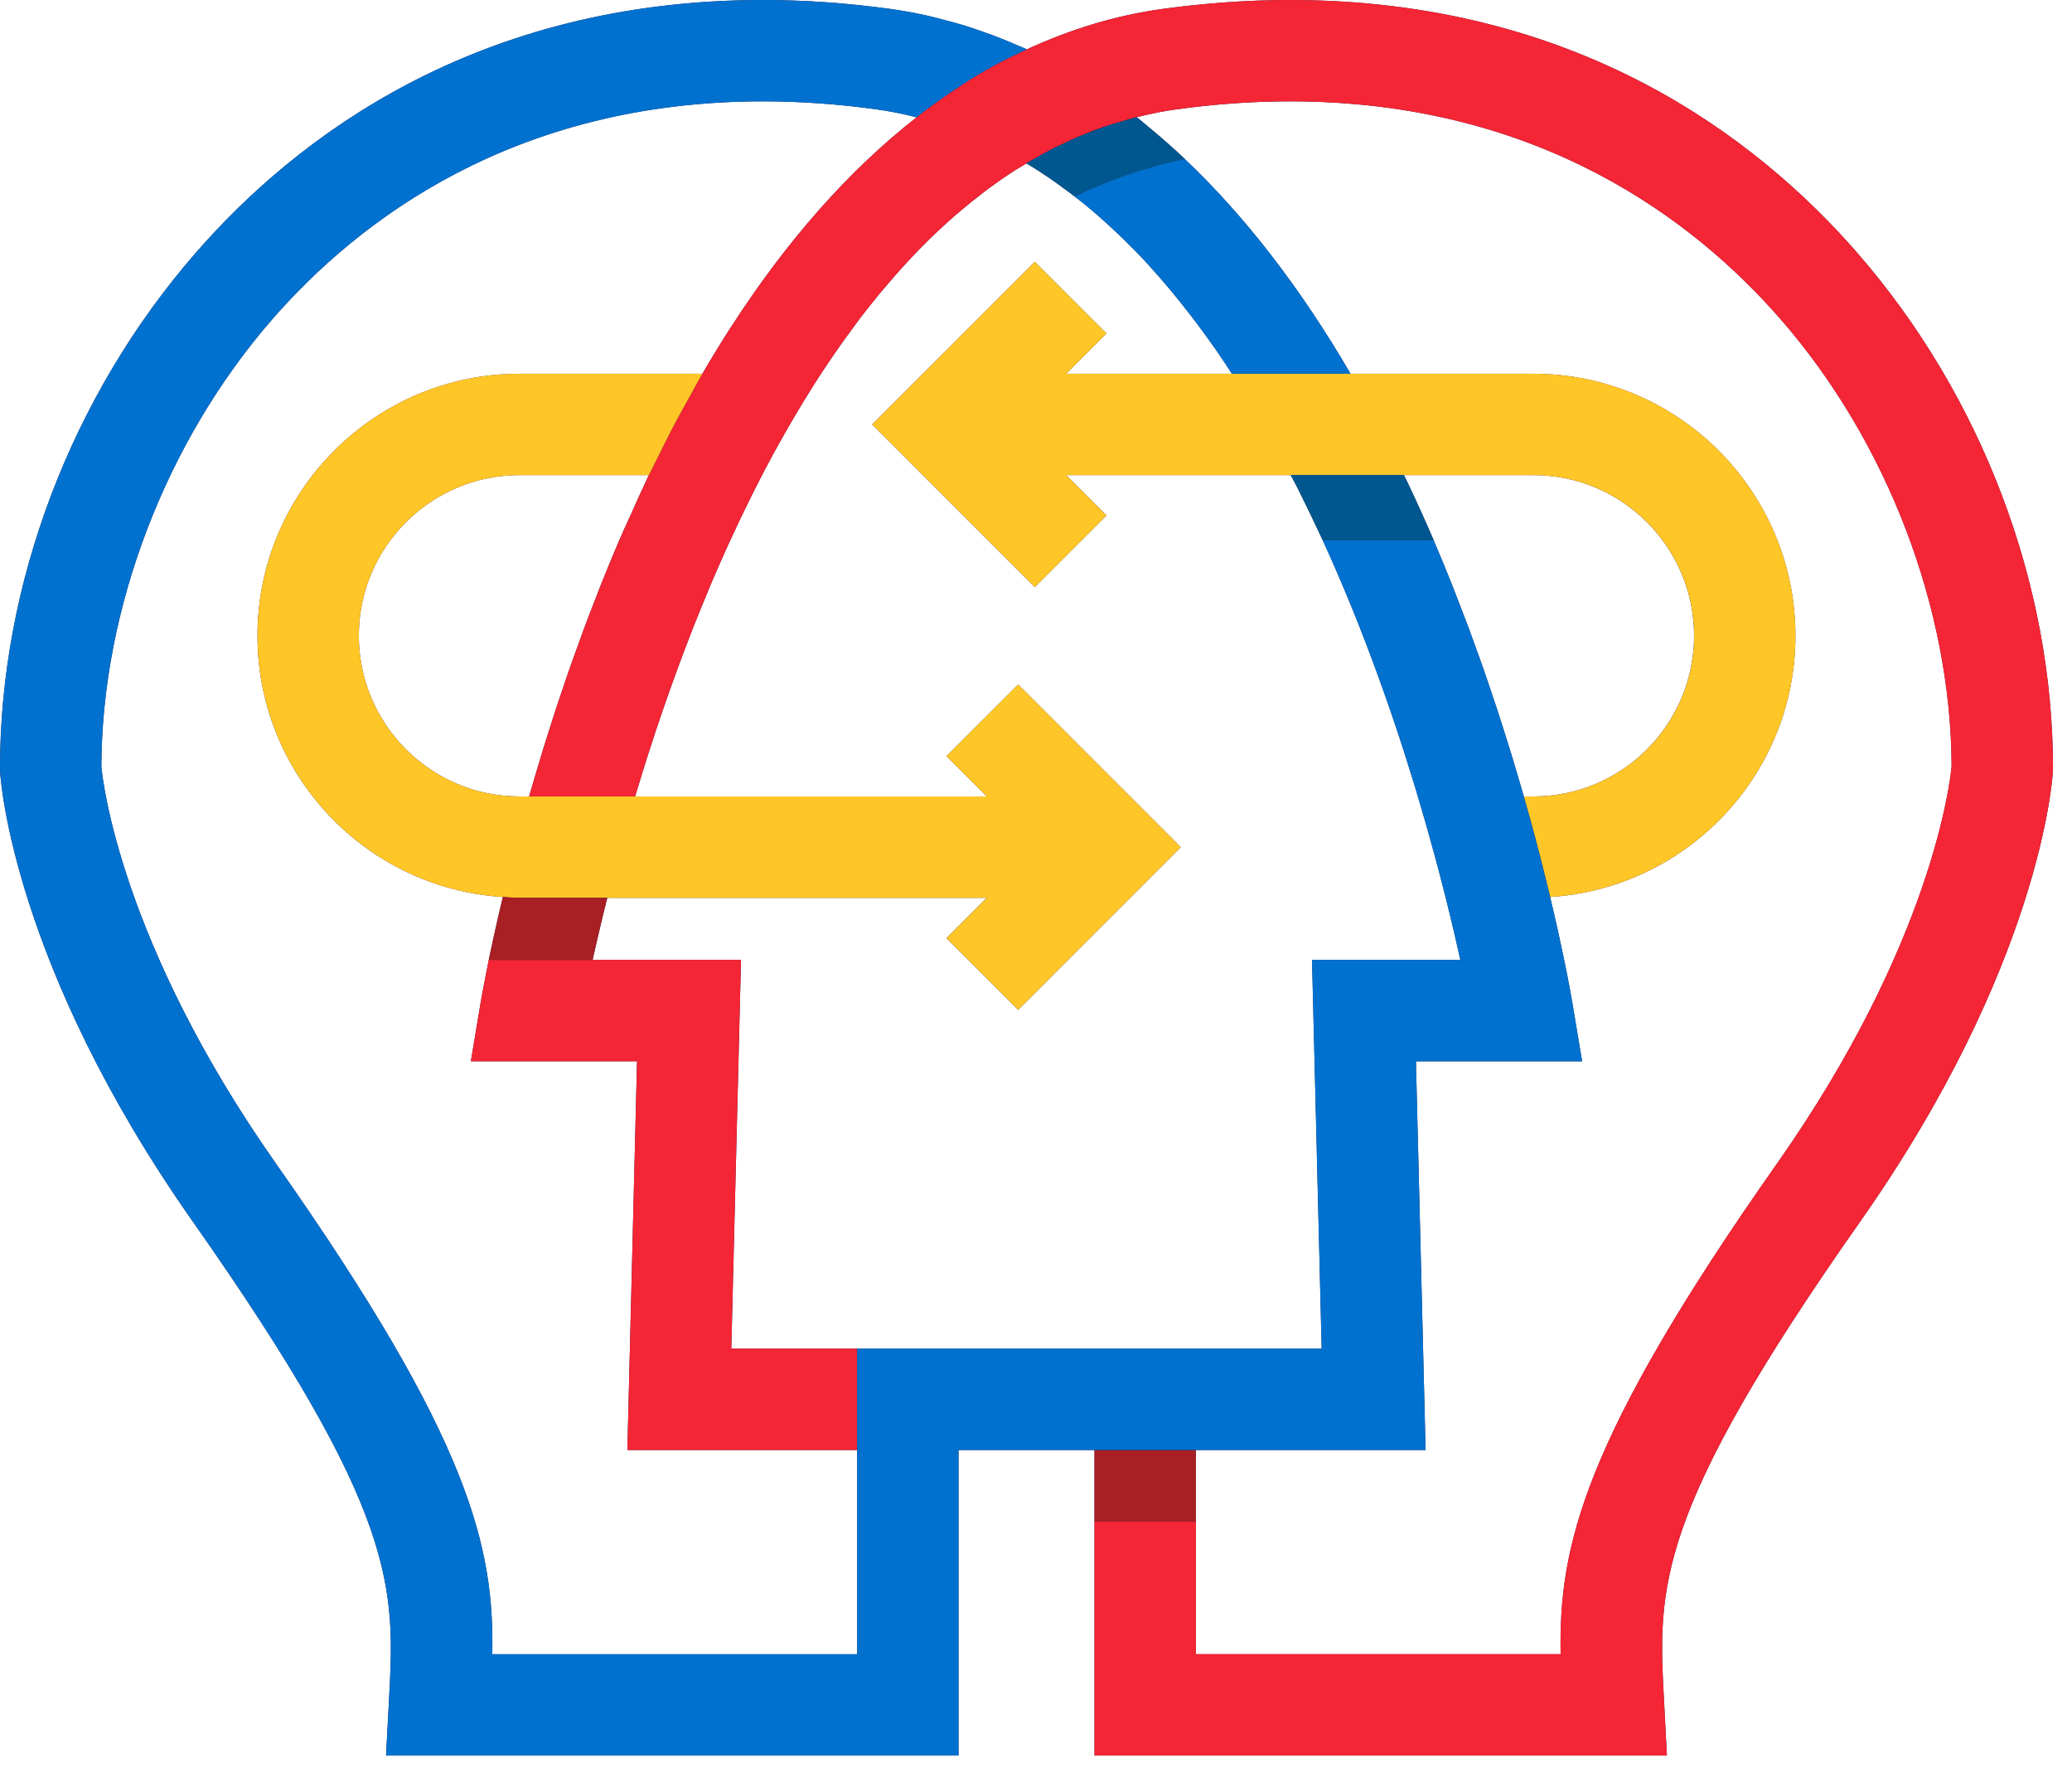 <svg xmlns="http://www.w3.org/2000/svg" width="136" height="116" viewBox="0 0 136 116"><g fill="none"><path fill="#2F1A45" d="M121.913,16.607 C115.319,9.03 103.506,0 84.667,0 C81.94,0 79.121,0.198 76.287,0.589 C73.217,1.012 70.246,1.923 67.376,3.251 C67.366,3.247 67.357,3.243 67.349,3.239 C67.358,3.234 67.367,3.23 67.376,3.225 C67.21,3.147 67.039,3.087 66.872,3.014 C66.503,2.852 66.131,2.695 65.757,2.546 C65.322,2.372 64.885,2.21 64.446,2.058 C64.089,1.933 63.731,1.808 63.369,1.695 C62.866,1.541 62.358,1.405 61.85,1.276 C61.547,1.199 61.247,1.112 60.942,1.044 C60.122,0.861 59.297,0.704 58.464,0.589 C55.631,0.198 52.811,0 50.086,0 C31.246,0 19.432,9.03 12.838,16.607 C4.679,25.981 0,38.313 0,50.438 L0.004,50.625 C0.033,51.137 0.839,63.381 12.67,80.201 C26.174,99.403 25.92,104.222 25.536,111.517 L25.34,115.227 L62.914,115.227 L62.914,105.485 L62.914,95.174 L71.839,95.174 L71.839,99.862 L71.839,115.227 L109.411,115.227 L109.216,111.517 C108.831,104.221 108.577,99.402 122.082,80.201 C133.911,63.381 134.72,51.137 134.747,50.625 L134.753,50.438 C134.753,38.313 130.073,25.981 121.913,16.607 Z M56.261,105.485 L56.261,108.574 L32.313,108.574 C32.431,101.601 30.943,94.618 18.11,76.372 C7.911,61.869 6.736,51.234 6.653,50.317 C6.685,39.963 10.869,29.003 17.856,20.974 C23.543,14.441 33.75,6.652 50.085,6.652 C52.509,6.652 55.019,6.83 57.553,7.181 C58.374,7.294 59.176,7.458 59.965,7.651 C59.997,7.659 60.033,7.663 60.066,7.672 C60.1,7.68 60.131,7.692 60.165,7.699 L60.163,7.7 C55.762,11.143 51.673,15.738 47.972,21.482 L47.969,21.482 C47.335,22.465 46.714,23.483 46.102,24.532 L34.1,24.532 C24.616,24.532 16.9,32.248 16.9,41.732 C16.9,50.847 24.033,58.308 33.005,58.876 C32.902,59.311 32.799,59.744 32.707,60.145 C32.686,60.234 32.671,60.311 32.651,60.399 C32.548,60.849 32.449,61.288 32.362,61.689 C32.357,61.714 32.353,61.735 32.348,61.759 C32.249,62.211 32.162,62.625 32.082,63.008 C32.078,63.031 32.071,63.061 32.066,63.084 L32.066,63.084 C32.035,63.238 32.011,63.359 31.983,63.501 C31.717,64.824 31.574,65.653 31.551,65.786 L30.905,69.659 L41.813,69.659 L41.179,95.174 L56.259,95.174 L56.259,105.485 L56.261,105.485 Z M41.382,33.829 C41.211,34.21 41.034,34.573 40.866,34.961 L40.872,34.962 C40.799,35.131 40.72,35.29 40.646,35.461 C40.645,35.463 40.643,35.467 40.643,35.468 C40.231,36.433 39.833,37.394 39.452,38.35 C39.307,38.713 39.175,39.072 39.034,39.434 C38.805,40.021 38.573,40.611 38.357,41.191 C38.203,41.606 38.061,42.011 37.913,42.421 C37.724,42.942 37.531,43.466 37.352,43.981 C37.211,44.382 37.083,44.768 36.949,45.163 C36.775,45.679 36.598,46.196 36.433,46.701 C36.313,47.066 36.205,47.418 36.091,47.778 C35.925,48.297 35.757,48.818 35.604,49.324 C35.502,49.65 35.413,49.965 35.315,50.285 C35.161,50.807 35.001,51.329 34.858,51.832 C34.814,51.982 34.773,52.127 34.732,52.277 L34.099,52.277 C28.285,52.277 23.552,47.545 23.552,41.73 C23.552,35.914 28.285,31.182 34.099,31.182 L42.59,31.182 C42.556,31.255 42.52,31.329 42.485,31.402 C42.111,32.191 41.748,33.013 41.382,33.829 Z M56.261,88.521 L48.001,88.521 L48.637,63.008 L38.897,63.008 C38.986,62.608 39.083,62.177 39.187,61.726 C39.19,61.713 39.192,61.704 39.195,61.692 C39.205,61.649 39.216,61.599 39.227,61.557 C39.25,61.452 39.278,61.339 39.303,61.232 C39.377,60.911 39.454,60.586 39.537,60.242 C39.541,60.225 39.544,60.21 39.549,60.191 C39.556,60.162 39.565,60.128 39.571,60.098 C39.605,59.96 39.642,59.812 39.677,59.67 C39.737,59.43 39.798,59.182 39.861,58.93 L64.77,58.93 L62.124,61.577 L66.83,66.28 L77.504,55.604 L66.83,44.928 L62.124,49.634 L64.77,52.278 L41.689,52.278 C41.691,52.269 41.694,52.261 41.696,52.253 C41.744,52.094 41.79,51.937 41.838,51.777 C41.844,51.756 41.849,51.737 41.856,51.716 C41.859,51.708 41.861,51.7 41.864,51.693 C42.099,50.915 42.346,50.123 42.606,49.312 C42.607,49.309 42.608,49.306 42.609,49.301 C42.617,49.279 42.625,49.254 42.632,49.231 C42.638,49.212 42.645,49.191 42.651,49.171 C42.653,49.165 42.655,49.161 42.656,49.157 C42.893,48.421 43.143,47.673 43.401,46.917 C43.408,46.895 43.416,46.873 43.423,46.851 C43.445,46.784 43.47,46.713 43.494,46.646 C43.538,46.515 43.585,46.384 43.63,46.254 C43.856,45.604 44.087,44.95 44.328,44.289 C44.411,44.06 44.495,43.831 44.579,43.601 C44.836,42.908 45.102,42.21 45.376,41.509 C45.406,41.43 45.437,41.353 45.467,41.273 C45.505,41.177 45.54,41.082 45.578,40.986 C45.616,40.893 45.655,40.799 45.693,40.706 C45.947,40.069 46.209,39.428 46.476,38.787 C46.543,38.626 46.605,38.467 46.673,38.307 C46.686,38.276 46.7,38.244 46.712,38.215 C46.736,38.16 46.762,38.106 46.785,38.05 C47.115,37.279 47.454,36.509 47.804,35.74 L47.804,35.739 C47.832,35.677 47.862,35.617 47.889,35.557 C48.346,34.555 48.824,33.557 49.319,32.566 C49.397,32.41 49.472,32.253 49.552,32.098 C50.08,31.052 50.629,30.015 51.199,28.992 C51.282,28.843 51.37,28.697 51.453,28.547 C51.982,27.609 52.532,26.682 53.1,25.772 C53.178,25.647 53.253,25.52 53.332,25.395 C53.953,24.414 54.597,23.454 55.262,22.517 C55.311,22.45 55.359,22.384 55.407,22.316 C55.614,22.027 55.823,21.739 56.033,21.454 C56.17,21.268 56.305,21.08 56.444,20.897 C56.86,20.351 57.285,19.818 57.717,19.294 C57.875,19.103 58.038,18.914 58.2,18.725 C58.518,18.348 58.843,17.979 59.17,17.615 C59.335,17.432 59.499,17.251 59.666,17.072 C60.139,16.566 60.618,16.07 61.109,15.59 C61.168,15.533 61.23,15.479 61.29,15.422 C61.74,14.989 62.2,14.571 62.664,14.165 C62.829,14.021 62.995,13.883 63.161,13.744 C63.563,13.404 63.972,13.077 64.385,12.759 C64.531,12.646 64.673,12.532 64.82,12.422 C65.369,12.017 65.926,11.626 66.495,11.258 C66.607,11.184 66.724,11.117 66.838,11.045 C67.013,10.935 67.196,10.835 67.375,10.729 C67.505,10.806 67.638,10.88 67.768,10.96 C68.061,11.143 68.353,11.331 68.641,11.526 C68.899,11.699 69.153,11.878 69.405,12.058 C69.513,12.139 69.623,12.218 69.733,12.297 C69.971,12.47 70.211,12.64 70.443,12.822 C70.872,13.153 71.298,13.49 71.714,13.844 C71.863,13.971 72.007,14.1 72.153,14.227 C72.557,14.583 72.957,14.948 73.351,15.323 C73.494,15.46 73.636,15.595 73.779,15.733 C74.284,16.229 74.783,16.735 75.268,17.262 C75.272,17.266 75.276,17.27 75.28,17.274 C75.775,17.812 76.26,18.369 76.735,18.935 C76.861,19.085 76.984,19.239 77.108,19.388 C77.467,19.827 77.82,20.271 78.168,20.723 C78.29,20.882 78.413,21.039 78.532,21.2 C78.976,21.787 79.409,22.384 79.833,22.992 C79.836,22.996 79.837,22.999 79.841,23.004 C80.19,23.504 80.524,24.019 80.86,24.532 L69.982,24.532 L72.627,21.887 L67.921,17.182 L57.245,27.858 L67.921,38.535 L72.627,33.829 L69.982,31.183 L84.718,31.183 C84.86,31.455 85.01,31.72 85.147,31.993 C85.215,32.126 85.28,32.261 85.346,32.394 C85.8,33.301 86.238,34.213 86.661,35.126 C86.751,35.318 86.843,35.511 86.931,35.703 C87.314,36.547 87.688,37.39 88.045,38.234 C88.074,38.297 88.101,38.362 88.127,38.428 C88.491,39.286 88.84,40.143 89.179,40.996 C89.244,41.16 89.305,41.323 89.37,41.488 C89.647,42.197 89.916,42.903 90.174,43.604 C90.26,43.832 90.342,44.06 90.425,44.288 C90.664,44.944 90.896,45.594 91.12,46.241 C91.191,46.448 91.266,46.656 91.335,46.863 C91.6,47.638 91.855,48.404 92.097,49.157 C92.104,49.176 92.111,49.195 92.117,49.213 C92.127,49.243 92.138,49.275 92.147,49.306 C92.152,49.319 92.156,49.332 92.16,49.347 C92.176,49.395 92.189,49.439 92.204,49.486 C92.438,50.22 92.661,50.939 92.876,51.643 C92.911,51.76 92.945,51.874 92.979,51.988 C93.003,52.064 93.025,52.137 93.046,52.214 C93.228,52.822 93.404,53.42 93.571,54.003 C93.631,54.211 93.689,54.416 93.748,54.623 C93.903,55.178 94.053,55.722 94.196,56.25 C94.239,56.415 94.285,56.583 94.328,56.746 C94.37,56.902 94.414,57.064 94.455,57.219 C94.593,57.746 94.726,58.259 94.851,58.754 C94.871,58.831 94.888,58.901 94.907,58.978 C95.011,59.391 95.107,59.792 95.202,60.179 C95.246,60.362 95.287,60.536 95.329,60.712 C95.368,60.883 95.408,61.046 95.447,61.211 C95.461,61.274 95.476,61.338 95.491,61.4 C95.623,61.971 95.748,62.517 95.856,63.01 L86.119,63.01 L86.124,63.211 L86.124,63.211 L86.434,75.638 L86.433,75.638 L86.753,88.523 L78.494,88.523 L56.261,88.523 L56.261,88.521 Z M100.65,52.278 L100.018,52.278 C99.976,52.129 99.935,51.984 99.892,51.833 C99.847,51.674 99.8,51.515 99.752,51.353 C99.604,50.847 99.451,50.33 99.292,49.808 C99.26,49.699 99.229,49.594 99.196,49.485 L99.195,49.485 C99.176,49.431 99.163,49.38 99.145,49.324 C98.991,48.818 98.824,48.296 98.658,47.778 C98.543,47.418 98.434,47.067 98.314,46.701 C98.15,46.196 97.972,45.679 97.798,45.163 C97.664,44.768 97.537,44.381 97.396,43.981 C97.217,43.466 97.024,42.942 96.836,42.421 C96.687,42.011 96.546,41.606 96.391,41.191 C96.173,40.611 95.943,40.021 95.713,39.434 C95.573,39.072 95.441,38.713 95.295,38.35 C94.914,37.394 94.518,36.433 94.104,35.468 C94.103,35.467 94.103,35.463 94.103,35.461 C93.581,34.245 93.047,33.064 92.502,31.91 C92.387,31.664 92.269,31.425 92.152,31.183 L100.647,31.183 C106.465,31.183 111.193,35.915 111.193,41.731 C111.193,47.547 106.468,52.278 100.65,52.278 Z M116.64,76.373 C103.806,94.618 102.319,101.601 102.437,108.575 L78.492,108.575 L78.492,99.863 L78.492,95.175 L93.571,95.175 L92.937,69.66 L103.845,69.66 L103.198,65.787 C103.185,65.716 103.139,65.44 103.059,65.015 C103.057,64.997 103.057,64.99 103.053,64.973 C103.037,64.884 103.011,64.759 102.993,64.656 C102.96,64.48 102.928,64.308 102.884,64.093 C102.867,64.004 102.845,63.893 102.827,63.798 C102.78,63.567 102.737,63.348 102.683,63.084 L102.682,63.084 C102.569,62.535 102.435,61.904 102.282,61.21 L102.283,61.21 C102.2,60.836 102.111,60.439 102.016,60.027 C101.989,59.91 101.958,59.781 101.929,59.66 C101.869,59.402 101.81,59.146 101.745,58.876 C110.718,58.305 117.847,50.846 117.847,41.732 C117.847,32.248 110.133,24.532 100.648,24.532 L88.646,24.532 C85.338,18.86 81.694,14.158 77.766,10.438 C77.769,10.438 77.772,10.437 77.774,10.437 C77.392,10.074 77.006,9.73 76.618,9.385 C76.241,9.051 75.863,8.729 75.483,8.413 C75.192,8.173 74.905,7.925 74.611,7.694 C74.611,7.694 74.61,7.694 74.61,7.693 C74.788,7.649 74.964,7.604 75.143,7.564 C75.818,7.412 76.501,7.277 77.197,7.182 C79.731,6.831 82.242,6.653 84.667,6.653 C101.001,6.653 111.207,14.442 116.896,20.975 C123.881,29.002 128.064,39.961 128.099,50.313 C128.007,51.304 126.808,61.916 116.64,76.373 Z"/><g fill="#F42534" transform="translate(30.487)"><path d="M91.426,16.607 C84.832,9.03 73.019,0 54.18,0 C51.453,0 48.634,0.198 45.8,0.589 C42.73,1.012 39.759,1.923 36.889,3.251 C36.588,3.39 36.287,3.526 35.988,3.676 C35.722,3.809 35.453,3.934 35.19,4.076 C34.496,4.444 33.81,4.838 33.13,5.26 C32.875,5.419 32.623,5.593 32.37,5.76 C31.909,6.063 31.448,6.374 30.994,6.701 C30.694,6.917 30.397,7.138 30.101,7.363 C29.959,7.47 29.819,7.589 29.678,7.699 L29.676,7.7 C25.275,11.143 21.186,15.738 17.485,21.482 L17.482,21.482 C16.848,22.465 16.227,23.483 15.615,24.532 C15.598,24.56 15.582,24.591 15.566,24.62 C15.275,25.12 14.996,25.651 14.71,26.165 C14.389,26.744 14.061,27.314 13.748,27.914 C13.371,28.63 13.006,29.378 12.638,30.122 C12.462,30.48 12.278,30.821 12.105,31.185 C12.071,31.258 12.035,31.333 12,31.405 C11.624,32.193 11.26,33.015 10.895,33.831 C10.724,34.213 10.547,34.575 10.379,34.964 L10.385,34.965 C10.312,35.133 10.233,35.292 10.159,35.463 C10.158,35.466 10.156,35.469 10.156,35.47 C9.744,36.435 9.346,37.396 8.965,38.352 C8.82,38.715 8.688,39.074 8.547,39.436 C8.318,40.023 8.086,40.613 7.87,41.193 C7.716,41.608 7.574,42.013 7.426,42.423 C7.237,42.944 7.044,43.468 6.865,43.983 C6.724,44.384 6.596,44.77 6.462,45.165 C6.288,45.681 6.111,46.198 5.946,46.703 C5.826,47.068 5.718,47.42 5.604,47.78 C5.438,48.3 5.27,48.82 5.117,49.326 C5.015,49.652 4.926,49.967 4.828,50.287 C4.674,50.809 4.514,51.331 4.371,51.834 C4.327,51.984 4.286,52.129 4.245,52.279 L4.245,52.279 L11.2,52.279 L11.201,52.279 C11.203,52.27 11.206,52.262 11.208,52.254 C11.256,52.095 11.302,51.938 11.35,51.778 C11.356,51.757 11.361,51.738 11.368,51.717 C11.371,51.709 11.373,51.701 11.376,51.694 C11.611,50.916 11.858,50.124 12.118,49.313 C12.119,49.31 12.12,49.307 12.121,49.302 C12.129,49.28 12.137,49.255 12.144,49.232 C12.15,49.213 12.157,49.192 12.163,49.172 C12.165,49.166 12.167,49.162 12.168,49.158 C12.405,48.422 12.655,47.674 12.913,46.918 C12.92,46.896 12.928,46.874 12.935,46.852 C12.957,46.785 12.982,46.714 13.006,46.647 C13.05,46.516 13.097,46.385 13.142,46.255 C13.368,45.605 13.599,44.951 13.84,44.29 C13.923,44.061 14.007,43.832 14.091,43.603 C14.348,42.909 14.614,42.211 14.888,41.51 C14.918,41.431 14.949,41.354 14.979,41.274 C15.017,41.178 15.052,41.083 15.09,40.987 C15.128,40.894 15.167,40.8 15.205,40.707 C15.459,40.07 15.721,39.429 15.988,38.788 C16.055,38.627 16.117,38.468 16.185,38.308 C16.198,38.277 16.212,38.245 16.224,38.216 C16.248,38.161 16.274,38.107 16.297,38.051 C16.627,37.281 16.966,36.51 17.316,35.741 L17.316,35.74 C17.344,35.678 17.374,35.618 17.401,35.558 C17.858,34.556 18.336,33.558 18.831,32.567 C18.909,32.411 18.984,32.254 19.064,32.099 C19.592,31.053 20.141,30.016 20.711,28.993 C20.794,28.844 20.882,28.698 20.965,28.548 C21.494,27.61 22.044,26.683 22.612,25.773 C22.69,25.648 22.765,25.521 22.844,25.396 C23.465,24.415 24.109,23.455 24.774,22.518 C24.823,22.451 24.871,22.385 24.919,22.317 C25.126,22.028 25.335,21.74 25.545,21.455 C25.682,21.269 25.817,21.081 25.956,20.898 C26.372,20.352 26.797,19.819 27.229,19.295 C27.387,19.104 27.55,18.915 27.712,18.726 C28.03,18.349 28.355,17.98 28.682,17.616 C28.847,17.433 29.011,17.252 29.178,17.073 C29.651,16.567 30.13,16.071 30.621,15.591 C30.68,15.534 30.742,15.48 30.802,15.423 C31.252,14.99 31.712,14.572 32.176,14.166 C32.341,14.022 32.507,13.884 32.673,13.745 C33.075,13.405 33.484,13.078 33.897,12.76 C34.043,12.647 34.185,12.533 34.332,12.423 C34.881,12.018 35.438,11.627 36.007,11.259 C36.119,11.185 36.236,11.118 36.35,11.046 C36.525,10.936 36.708,10.836 36.887,10.73 C36.891,10.726 36.897,10.722 36.903,10.719 L36.905,10.718 C36.9,10.715 36.897,10.714 36.893,10.71 C36.89,10.71 36.888,10.708 36.887,10.706 C36.935,10.679 36.984,10.654 37.032,10.626 C37.188,10.533 37.349,10.452 37.508,10.362 C37.603,10.309 37.693,10.25 37.787,10.197 C37.962,10.1 38.137,10.007 38.312,9.914 C38.324,9.908 38.334,9.904 38.345,9.898 C38.385,9.877 38.423,9.853 38.462,9.833 C38.52,9.804 38.575,9.77 38.634,9.742 C38.892,9.61 39.16,9.498 39.42,9.377 C39.564,9.309 39.704,9.231 39.85,9.166 C39.955,9.119 40.06,9.067 40.167,9.019 C40.788,8.751 41.421,8.511 42.063,8.29 C42.222,8.236 42.387,8.188 42.55,8.138 C42.7,8.088 42.858,8.052 43.01,8.006 C43.317,7.915 43.622,7.817 43.932,7.737 C43.986,7.722 44.035,7.705 44.088,7.691 C44.096,7.689 44.104,7.687 44.111,7.685 C44.113,7.686 44.117,7.689 44.118,7.69 C44.296,7.646 44.472,7.601 44.651,7.561 C45.326,7.409 46.009,7.274 46.705,7.179 C49.239,6.828 51.75,6.65 54.175,6.65 C70.509,6.65 80.715,14.439 86.404,20.972 C93.389,28.999 97.572,39.958 97.607,50.31 C97.515,51.301 96.316,61.914 86.148,76.371 C73.314,94.616 71.827,101.599 71.945,108.573 L48.005,108.573 L48.005,99.861 L41.352,99.861 L41.352,115.226 L78.924,115.226 L78.729,111.516 C78.344,104.22 78.09,99.401 91.595,80.2 C103.424,63.38 104.233,51.136 104.26,50.624 L104.266,50.437 C104.265,38.313 99.586,25.981 91.426,16.607 Z"/><path d="M18.15 63.007 8.41 63.007 1.597 63.007C1.592 63.03 1.585 63.06 1.58 63.083L1.58 63.083C1.549 63.237 1.525 63.358 1.497 63.5 1.231 64.823 1.088 65.652 1.065 65.785L.419 69.658 11.327 69.658 10.693 95.173 25.773 95.173 25.773 88.52 17.513 88.52 18.15 63.007ZM1.597 63.007 1.597 63.007C1.676 62.623 1.763 62.21 1.862 61.758 1.764 62.205 1.675 62.626 1.597 63.007ZM8.771 61.423C8.75 61.512 8.727 61.605 8.708 61.692 8.718 61.649 8.729 61.599 8.74 61.557 8.763 61.452 8.791 61.339 8.816 61.232 8.802 61.293 8.785 61.36 8.771 61.423ZM9.128 59.923C9.106 60.013 9.083 60.104 9.063 60.191 9.07 60.162 9.079 60.128 9.085 60.098 9.119 59.96 9.156 59.812 9.191 59.67 9.17 59.753 9.147 59.842 9.128 59.923Z"/></g><path fill="#FFC627" d="M84.39 7.476 72.386 7.476 64.61 7.476 64.6 7.476 53.722 7.476 56.367 4.831 51.661.127 40.986 10.803 51.661 21.48 56.367 16.775 53.722 14.128 68.459 14.128 68.472 14.128 68.478 14.128 75.89 14.128 75.896 14.128 84.391 14.128C90.209 14.128 94.938 18.86 94.938 24.676 94.938 30.492 90.209 35.223 84.391 35.223L83.758 35.223C83.766 35.249 83.773 35.273 83.779 35.299 83.888 35.68 83.994 36.057 84.096 36.426 84.162 36.667 84.232 36.907 84.295 37.144 84.314 37.215 84.334 37.289 84.353 37.36 84.502 37.911 84.644 38.448 84.779 38.968 84.81 39.086 84.837 39.194 84.866 39.31 84.879 39.359 84.89 39.407 84.902 39.456 84.906 39.467 84.908 39.477 84.91 39.486 85.023 39.93 85.133 40.361 85.235 40.779 85.286 40.987 85.335 41.191 85.384 41.392 85.417 41.535 85.454 41.681 85.488 41.821 94.46 41.25 101.59 33.79 101.59 24.676 101.59 15.192 93.876 7.476 84.39 7.476ZM45.865 32.579 48.51 35.223 25.429 35.223 25.428 35.223 18.473 35.223 18.473 35.223 17.84 35.223C12.026 35.223 7.294 30.492 7.294 24.676 7.294 18.86 12.026 14.128 17.84 14.128L26.332 14.128C26.505 13.766 26.689 13.423 26.864 13.065 27.231 12.322 27.597 11.571 27.974 10.857 28.288 10.257 28.615 9.69 28.936 9.108 29.222 8.594 29.501 8.063 29.792 7.563 29.808 7.534 29.824 7.504 29.842 7.475L17.84 7.475C8.356 7.475.64 15.191.64 24.675.64 33.79 7.773 41.252 16.745 41.82 17.109 41.843 17.471 41.876 17.84 41.876L23.6 41.876 23.601 41.876 48.51 41.876 45.865 44.522 50.57 49.225 61.244 38.549 50.57 27.873 45.865 32.579Z" transform="translate(16.26 17.055)"/><g fill="#A81F24" transform="translate(31.503 58.72)"><rect width="6.653" height="4.688" x="40.335" y="36.454"/><path d="M2.596,0.211 C2.228,0.211 1.866,0.18 1.502,0.155 C1.398,0.59 1.296,1.023 1.204,1.423 C1.183,1.513 1.168,1.59 1.147,1.677 C1.045,2.128 0.946,2.567 0.859,2.968 C0.854,2.992 0.85,3.014 0.844,3.037 C0.747,3.484 0.658,3.906 0.579,4.287 L7.393,4.287 C7.482,3.887 7.579,3.456 7.683,3.005 C7.686,2.991 7.688,2.982 7.691,2.971 C7.711,2.884 7.734,2.79 7.754,2.702 C7.768,2.639 7.783,2.572 7.799,2.511 C7.873,2.19 7.95,1.864 8.032,1.521 C8.036,1.504 8.039,1.488 8.045,1.47 C8.066,1.383 8.088,1.291 8.11,1.202 C8.13,1.121 8.152,1.032 8.173,0.949 C8.233,0.709 8.293,0.461 8.356,0.209 L8.355,0.209 L2.596,0.209 L2.596,0.211 Z"/></g><path fill="#00578F" d="M25.433 24.796C25.317 24.548 25.195 24.315 25.078 24.069L17.665 24.069 17.659 24.069 17.646 24.069C17.787 24.342 17.938 24.606 18.075 24.879 18.077 24.881 18.077 24.883 18.08 24.886 18.114 24.955 18.149 25.025 18.185 25.095 18.216 25.157 18.244 25.219 18.275 25.281 18.728 26.187 19.166 27.099 19.59 28.012 19.618 28.075 19.653 28.141 19.682 28.205 19.705 28.253 19.729 28.301 19.752 28.349L27.033 28.349 27.035 28.349C26.513 27.131 25.979 25.951 25.433 24.796ZM8.411 1.299C8.121 1.058 7.833.81 7.539.579 7.539.579 7.538.579 7.538.578 7.537.577 7.533.574 7.531.573 7.523.575 7.516.577 7.509.579 7.455.593 7.405.611 7.352.625 7.041.705 6.738.804 6.431.894 6.238.952 6.039 1.002 5.848 1.064 5.748 1.095 5.647 1.126 5.548 1.159 5.342 1.228 5.143 1.314 4.939 1.389 4.523 1.543 4.106 1.692 3.697 1.866 3.406 1.99 3.126 2.131 2.838 2.266 2.577 2.387 2.31 2.499 2.053 2.631 1.994 2.659 1.939 2.693 1.881 2.722 1.841 2.744 1.804 2.767 1.763 2.788 1.483 2.935 1.204 3.093.927 3.251.768 3.341.608 3.423.45 3.515.402 3.544.354 3.568.306 3.595.307 3.597.309 3.599.312 3.599.316 3.604.319 3.605.323 3.608.371 3.635.414 3.669.46 3.696.541 3.747.619 3.801.698 3.849.992 4.032 1.284 4.22 1.572 4.416 1.678 4.487 1.79 4.551 1.893 4.624 1.92 4.642 1.946 4.66 1.973 4.68 2.205 4.842 2.433 5.019 2.664 5.188 2.901 5.361 3.141 5.53 3.374 5.712 3.406 5.738 3.441 5.76 3.475 5.785 3.475 5.785 3.475 5.785 3.476 5.785 5.025 5.029 7.551 3.984 10.695 3.325 10.698 3.325 10.701 3.324 10.703 3.324 10.321 2.961 9.935 2.618 9.546 2.272 9.169 1.936 8.791 1.615 8.411 1.299Z" transform="translate(67.071 7.114)"/><g fill="#0071CE"><path d="M72.918 8.177C72.817 8.208 72.719 8.239 72.617 8.271 72.596 8.279 72.573 8.285 72.553 8.292 72.369 8.355 72.191 8.435 72.009 8.502 72.21 8.428 72.407 8.344 72.609 8.275 72.711 8.241 72.815 8.209 72.918 8.177ZM92.155 31.183 92.149 31.183C92.266 31.429 92.388 31.662 92.505 31.91 92.39 31.664 92.272 31.425 92.155 31.183ZM68.801 9.915C68.626 10.009 68.451 10.102 68.276 10.198 68.181 10.251 68.091 10.31 67.997 10.363 68.275 10.205 68.553 10.045 68.834 9.899 68.823 9.906 68.812 9.909 68.801 9.915ZM70.657 9.02C70.549 9.068 70.445 9.12 70.34 9.167 70.194 9.232 70.054 9.31 69.91 9.378 70.196 9.243 70.478 9.102 70.768 8.977 70.731 8.994 70.692 9.005 70.657 9.02ZM73.041 8.139C73 8.151 72.959 8.162 72.919 8.177 73.11 8.115 73.308 8.065 73.501 8.007 73.348 8.053 73.191 8.089 73.041 8.139Z"/><path d="M103.845,69.658 L103.198,65.785 C103.185,65.714 103.139,65.438 103.059,65.013 C103.057,64.995 103.057,64.988 103.053,64.971 C103.037,64.882 103.011,64.757 102.993,64.654 C102.96,64.478 102.928,64.306 102.884,64.091 C102.867,64.002 102.845,63.891 102.827,63.796 C102.78,63.565 102.737,63.346 102.683,63.082 L102.682,63.082 C102.569,62.533 102.435,61.902 102.282,61.208 L102.283,61.208 C102.2,60.834 102.111,60.437 102.016,60.025 C101.989,59.908 101.958,59.779 101.929,59.658 C101.869,59.4 101.81,59.144 101.745,58.874 C101.713,58.735 101.676,58.589 101.642,58.446 C101.593,58.245 101.543,58.041 101.492,57.833 C101.39,57.415 101.281,56.983 101.168,56.54 C101.166,56.53 101.164,56.52 101.16,56.51 C101.148,56.461 101.137,56.413 101.123,56.363 C101.095,56.247 101.067,56.14 101.037,56.022 C100.902,55.502 100.761,54.965 100.611,54.414 C100.596,54.358 100.58,54.301 100.564,54.246 C100.548,54.19 100.533,54.13 100.517,54.073 C100.464,53.878 100.41,53.679 100.354,53.479 C100.251,53.11 100.147,52.733 100.037,52.352 C100.03,52.327 100.022,52.3 100.016,52.277 C99.974,52.128 99.933,51.983 99.89,51.832 C99.845,51.673 99.798,51.514 99.75,51.352 C99.602,50.846 99.449,50.329 99.29,49.807 C99.258,49.698 99.227,49.593 99.194,49.484 L99.192,49.484 C99.174,49.43 99.161,49.379 99.143,49.323 C98.989,48.817 98.822,48.295 98.656,47.777 C98.541,47.417 98.432,47.066 98.312,46.7 C98.148,46.195 97.97,45.678 97.796,45.162 C97.662,44.767 97.535,44.38 97.394,43.98 C97.215,43.465 97.022,42.941 96.834,42.42 C96.685,42.01 96.544,41.605 96.389,41.19 C96.171,40.61 95.941,40.02 95.711,39.433 C95.571,39.071 95.439,38.712 95.293,38.349 C94.912,37.393 94.516,36.432 94.102,35.467 C94.101,35.466 94.101,35.462 94.101,35.46 L94.099,35.46 L86.818,35.46 C86.795,35.413 86.771,35.365 86.749,35.316 C86.72,35.252 86.686,35.187 86.656,35.124 C86.746,35.316 86.838,35.509 86.926,35.701 C87.309,36.545 87.683,37.388 88.04,38.232 C88.069,38.295 88.096,38.36 88.122,38.426 C88.485,39.284 88.835,40.141 89.173,40.994 C89.238,41.158 89.299,41.321 89.364,41.486 C89.642,42.195 89.911,42.901 90.169,43.601 C90.255,43.83 90.337,44.058 90.42,44.286 C90.659,44.942 90.891,45.592 91.114,46.239 C91.186,46.446 91.261,46.654 91.33,46.861 C91.595,47.636 91.85,48.402 92.092,49.155 C92.099,49.173 92.106,49.193 92.112,49.211 C92.122,49.241 92.133,49.273 92.142,49.304 C92.147,49.317 92.151,49.33 92.155,49.345 C92.171,49.393 92.184,49.437 92.199,49.484 C92.433,50.218 92.656,50.937 92.871,51.641 C92.906,51.758 92.94,51.872 92.974,51.986 C92.998,52.062 93.02,52.135 93.041,52.212 C93.223,52.82 93.399,53.418 93.566,54.001 C93.626,54.209 93.683,54.414 93.742,54.62 C93.898,55.176 94.048,55.72 94.191,56.247 C94.234,56.413 94.28,56.581 94.323,56.744 C94.365,56.9 94.409,57.061 94.45,57.217 C94.588,57.744 94.721,58.257 94.846,58.751 C94.866,58.829 94.883,58.899 94.902,58.976 C95.006,59.389 95.102,59.79 95.197,60.177 C95.241,60.36 95.282,60.534 95.324,60.71 C95.363,60.88 95.403,61.044 95.442,61.209 C95.456,61.272 95.471,61.336 95.486,61.398 C95.618,61.969 95.743,62.515 95.851,63.007 L86.114,63.007 L86.119,63.209 L86.119,63.209 L86.429,75.636 L86.428,75.636 L86.748,88.521 L78.489,88.521 L56.261,88.521 L56.261,95.174 L56.261,105.485 L56.261,108.574 L32.313,108.574 C32.431,101.601 30.943,94.618 18.11,76.372 C7.911,61.869 6.736,51.234 6.653,50.317 C6.685,39.963 10.869,29.003 17.856,20.974 C23.543,14.441 33.75,6.652 50.085,6.652 C52.509,6.652 55.019,6.83 57.553,7.181 C58.374,7.294 59.176,7.458 59.965,7.651 C59.997,7.659 60.033,7.663 60.066,7.672 C60.1,7.68 60.131,7.692 60.165,7.699 C60.306,7.589 60.446,7.47 60.588,7.363 C60.884,7.137 61.18,6.917 61.481,6.701 C61.935,6.374 62.396,6.063 62.857,5.76 C63.11,5.593 63.362,5.419 63.617,5.26 C64.297,4.838 64.984,4.444 65.677,4.076 C65.94,3.934 66.209,3.809 66.475,3.676 C66.774,3.527 67.075,3.39 67.376,3.251 C67.366,3.247 67.357,3.243 67.349,3.239 C67.358,3.234 67.367,3.23 67.376,3.225 C67.21,3.147 67.039,3.087 66.872,3.014 C66.503,2.852 66.131,2.695 65.757,2.546 C65.322,2.372 64.885,2.21 64.446,2.058 C64.089,1.933 63.731,1.808 63.369,1.695 C62.866,1.541 62.358,1.405 61.85,1.276 C61.547,1.199 61.247,1.112 60.942,1.044 C60.122,0.861 59.297,0.704 58.464,0.589 C55.631,0.198 52.811,0 50.086,0 C31.246,0 19.432,9.03 12.838,16.607 C4.679,25.981 0,38.313 0,50.438 L0.004,50.625 C0.033,51.137 0.839,63.381 12.67,80.201 C26.174,99.403 25.92,104.222 25.536,111.517 L25.34,115.227 L62.914,115.227 L62.914,105.485 L62.914,95.174 L71.839,95.174 L78.492,95.174 L93.571,95.174 L92.937,69.659 L103.845,69.659 L103.845,69.658 Z"/><path d="M85.147 31.993C85.215 32.126 85.28 32.261 85.346 32.394 85.316 32.332 85.287 32.27 85.257 32.208 85.221 32.138 85.187 32.068 85.151 31.999 85.149 31.997 85.149 31.995 85.147 31.993ZM67.769 10.962C67.689 10.912 67.611 10.858 67.531 10.809 67.484 10.781 67.441 10.748 67.394 10.72L67.393 10.721C67.386 10.724 67.38 10.728 67.376 10.732 67.506 10.808 67.639 10.882 67.769 10.962ZM69.412 12.063C69.289 11.974 69.168 11.879 69.044 11.791 69.017 11.772 68.991 11.754 68.965 11.735 68.86 11.662 68.749 11.598 68.644 11.527 68.902 11.701 69.158 11.881 69.412 12.063ZM70.545 12.897C70.512 12.872 70.478 12.849 70.444 12.824 70.873 13.155 71.299 13.493 71.715 13.846 71.863 13.971 72.007 14.1 72.153 14.227 72.557 14.583 72.957 14.948 73.351 15.323 73.494 15.46 73.636 15.595 73.779 15.733 74.284 16.229 74.783 16.735 75.268 17.262 75.272 17.266 75.276 17.27 75.28 17.274 75.775 17.812 76.26 18.369 76.735 18.935 76.861 19.085 76.984 19.239 77.108 19.388 77.467 19.827 77.82 20.271 78.168 20.723 78.29 20.882 78.413 21.039 78.532 21.2 78.976 21.787 79.409 22.384 79.833 22.992 79.836 22.996 79.837 22.999 79.841 23.004 80.19 23.504 80.524 24.019 80.86 24.532L80.87 24.532 88.646 24.532C85.338 18.86 81.694 14.158 77.766 10.438 74.621 11.094 72.097 12.141 70.545 12.897 70.545 12.897 70.545 12.897 70.545 12.897Z"/></g></g></svg>